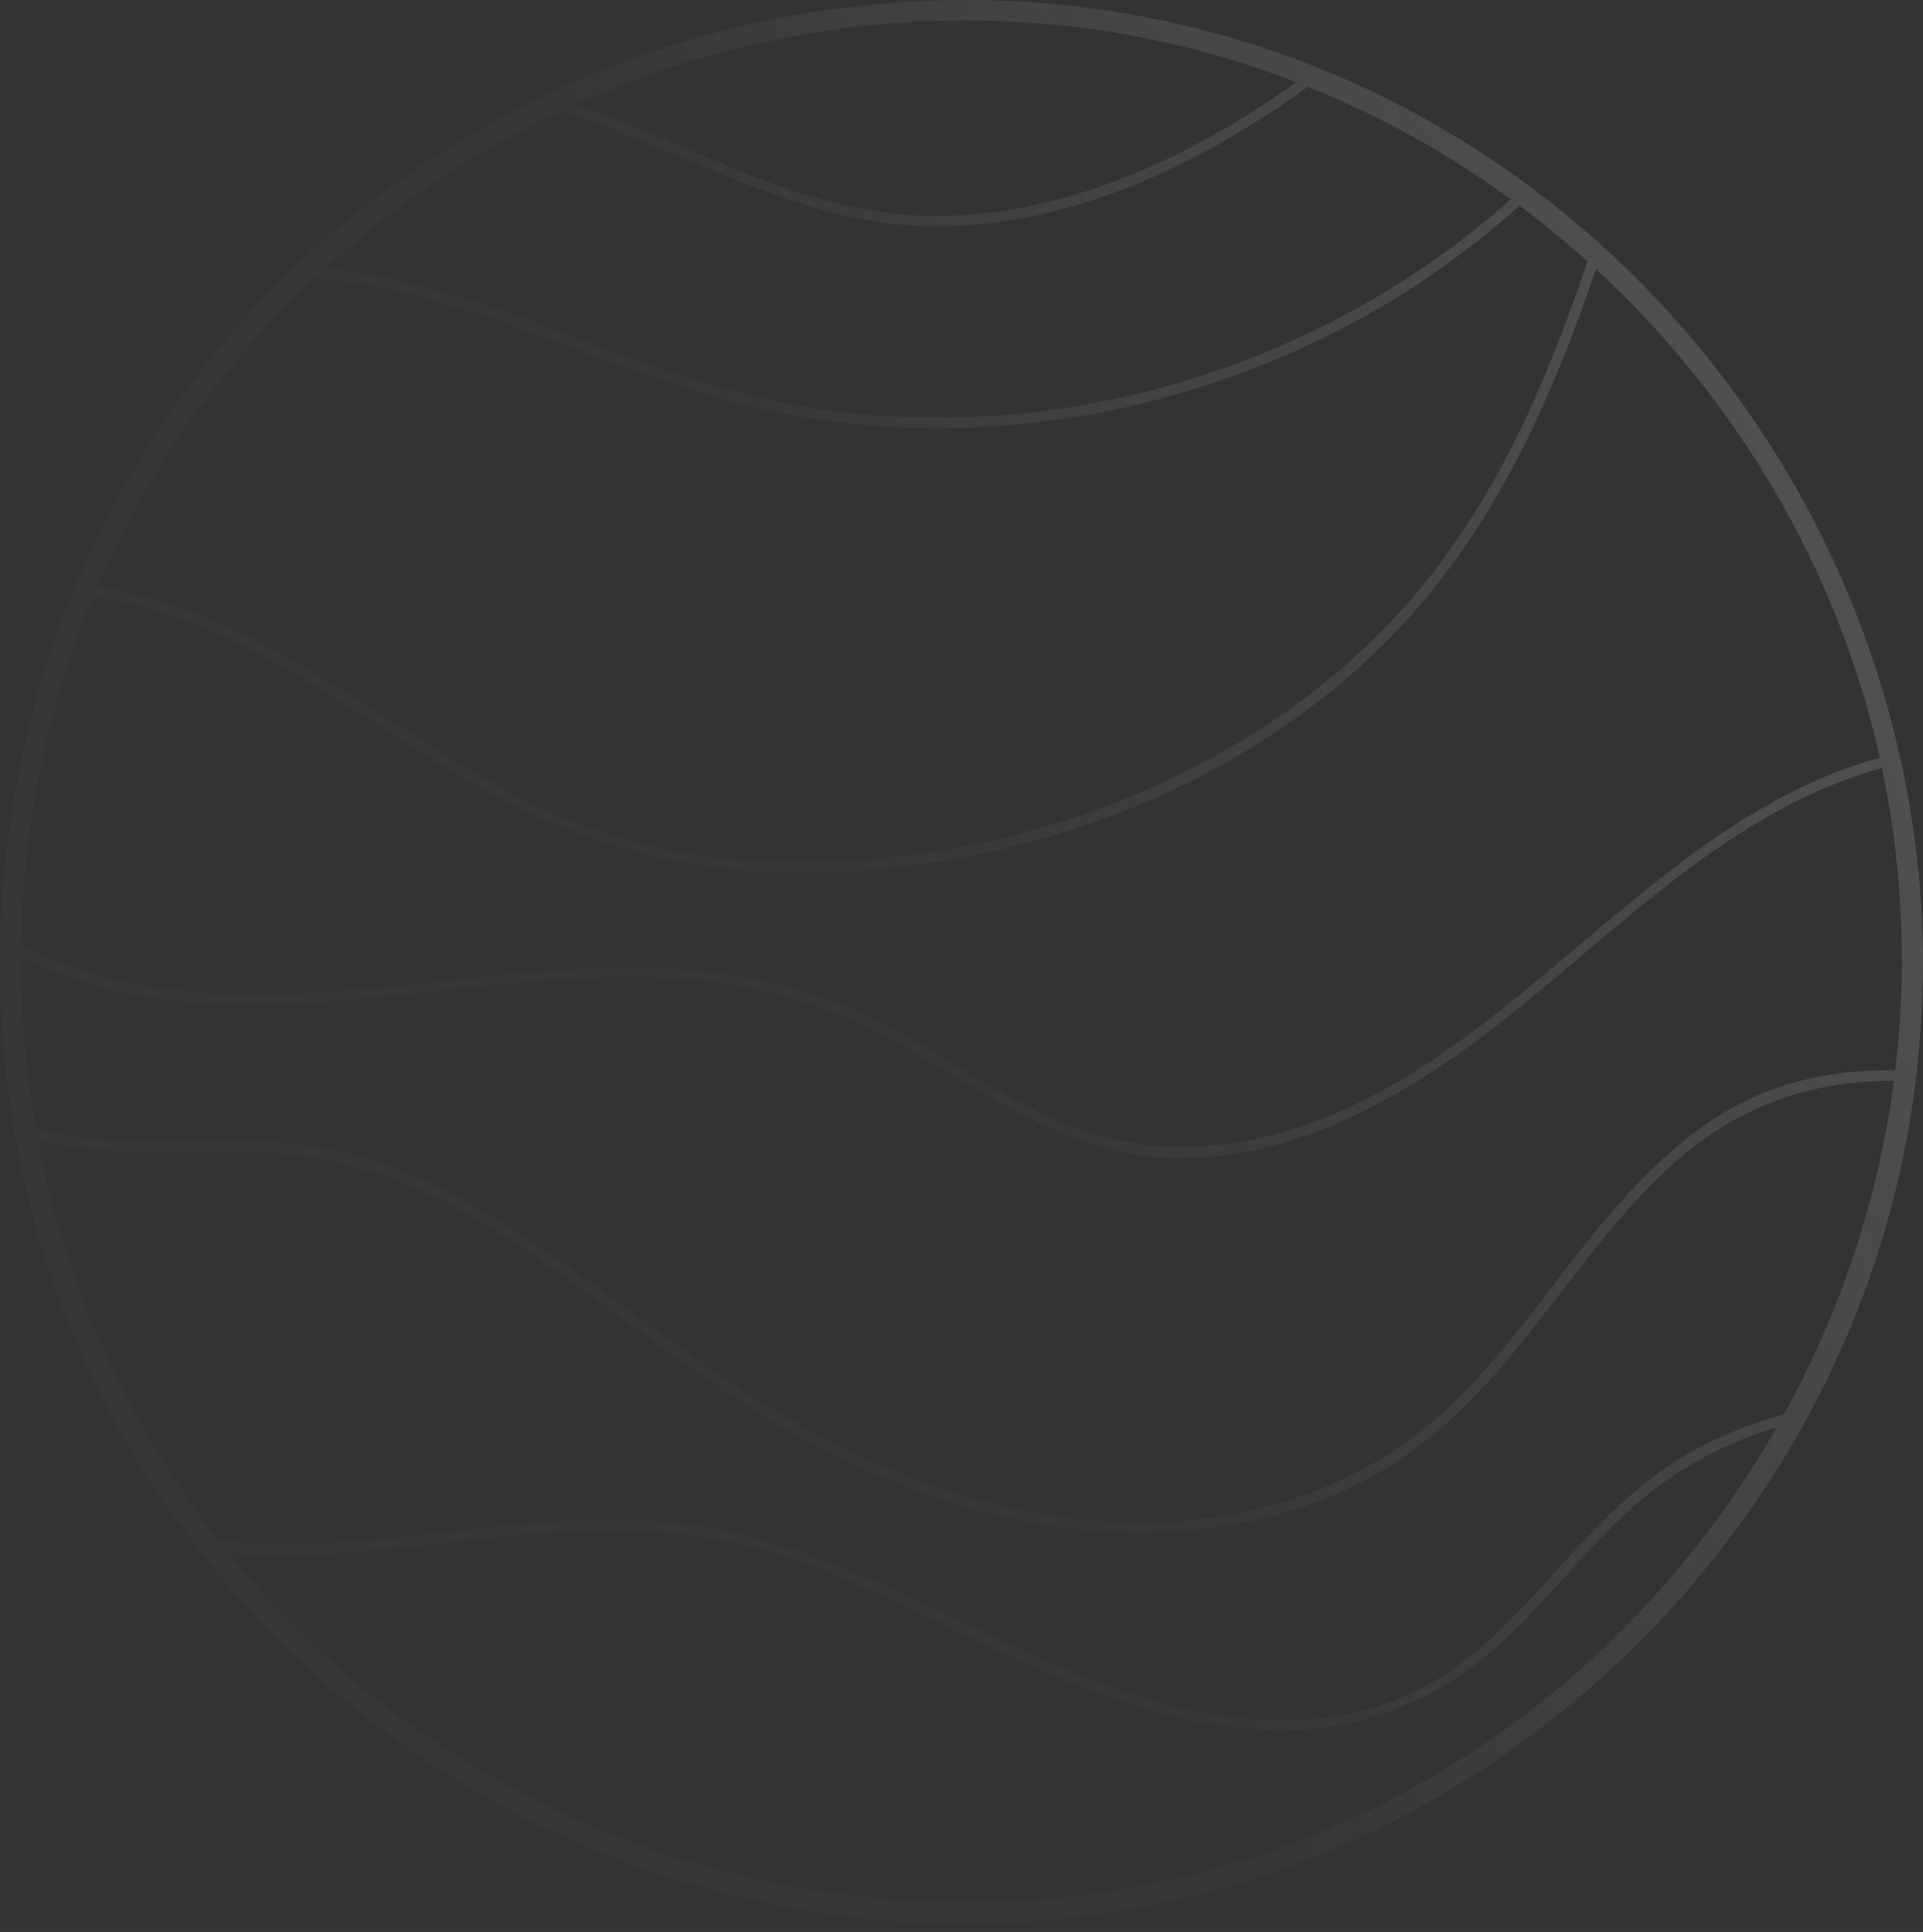 <?xml version="1.0" encoding="utf-8"?>
<svg xmlns="http://www.w3.org/2000/svg" fill="none" height="100%" overflow="visible" preserveAspectRatio="none" style="display: block;" viewBox="0 0 228 229" width="100%">
<rect x="0" y="0" width="228" height="229" fill="#333333" stroke="none"/>
<g clip-path="url(#clip0_0_5635)" id="Lines">
<path d="M153.151 6.831C108.066 -9.739 55.958 4.588 25.589 41.745C-4.648 78.735 -8.534 132.288 16.318 173.169C41.068 213.883 89.763 235.202 136.48 225.865C182.663 216.63 219.4 178.285 226.627 131.742C227.538 125.865 227.982 119.94 228.006 113.997C227.832 66.573 197.751 23.22 153.157 6.831H153.151ZM224.714 126.861C216.918 126.777 209.625 128.342 203.022 132.744C196.738 136.936 191.7 142.681 187.07 148.582C181.943 155.118 177.127 161.997 170.927 167.592C164.816 173.097 157.421 176.822 149.445 178.771C132.69 182.867 115.316 179.094 100.066 171.67C84.996 164.33 72.756 153.091 58.591 144.354C51.466 139.958 43.736 136.552 35.352 135.628C24.942 134.477 14.423 136.516 4.216 133.691C3.04 127.034 2.453 120.288 2.471 113.529C33.457 128.426 68.714 107.016 100.036 120.474C113.163 126.117 124.006 136.876 139.016 137.247C153.697 137.613 167.184 129.673 178.333 120.876C192.474 109.715 205.319 96.012 223.13 91.022C223.484 92.708 223.808 94.399 224.084 96.108C225.043 102.027 225.481 108.012 225.505 114.003C225.487 118.327 225.217 122.621 224.702 126.867L224.714 126.861ZM222.879 89.793C193.247 98.057 176.93 130.879 145.745 135.568C137.643 136.786 129.883 135.19 122.597 131.568C116.084 128.33 110.165 124.042 103.658 120.786C89.787 113.841 74.207 114.087 59.136 115.604C40.186 117.505 20.24 120.948 2.495 112.15C2.699 98.021 5.535 83.904 11.053 70.675C26.897 73.079 39.568 82.855 52.911 91.01C65.649 98.801 79.01 103.352 94.045 103.46C120.954 103.652 149.169 93.187 167.322 72.906C177.817 61.181 184.198 46.651 189.229 31.904C205.811 47.172 217.841 67.316 222.879 89.799V89.793ZM66.471 13.187C81.847 17.925 95.424 27.226 112.12 26.825C127.826 26.447 142.543 19.334 155.076 10.279C163.658 13.727 171.736 18.237 179.136 23.622C165.217 36.018 147.958 44.372 129.631 47.79C120.252 49.541 110.621 49.979 101.127 49.008C90.693 47.94 80.858 44.804 71.088 41.115C60.462 37.109 49.859 32.953 38.513 31.814C46.873 24.222 56.324 17.955 66.471 13.181V13.187ZM136.21 4.606C142.225 5.829 148.066 7.562 153.703 9.739C141.229 18.615 126.663 25.493 111.112 25.595C95.472 25.697 82.507 17.139 68.144 12.42C89.121 2.975 112.936 -0.132 136.21 4.606ZM37.271 32.959C48.6 33.871 59.166 37.931 69.721 41.925C79.502 45.631 89.313 48.876 99.748 50.099C118.345 52.276 137.457 48.983 154.453 41.217C163.832 36.935 172.498 31.244 180.174 24.378C182.963 26.453 185.649 28.66 188.228 30.98C183.544 44.822 177.715 58.549 168.294 69.871C159.844 80.018 148.888 87.826 136.87 93.205C123.838 99.034 109.403 102.147 95.13 102.213C87.598 102.249 80.042 101.355 72.828 99.142C65.643 96.936 59.029 93.337 52.666 89.397C39.55 81.283 27.07 72 11.544 69.499C13.523 64.906 15.826 60.42 18.465 56.084C23.712 47.448 30.069 39.706 37.271 32.965V32.959ZM4.474 135.052C12.732 137.205 21.187 136.354 29.673 136.528C38.98 136.72 47.382 139.304 55.436 143.916C69.811 152.144 81.913 163.658 96.678 171.346C110.639 178.615 126.291 183.082 142.117 181.313C149.445 180.492 156.654 178.393 163.1 174.765C169.769 171.016 175.142 165.613 179.946 159.73C185.787 152.588 190.927 144.822 197.739 138.531C205.469 131.388 214.195 128.066 224.558 128.108C222.705 142.099 218.207 155.502 211.514 167.658C206.033 169.157 200.828 171.46 196.24 174.867C191.694 178.249 187.904 182.477 184.108 186.651C180.12 191.028 176.054 195.484 171.022 198.699C165.289 202.363 158.609 203.94 151.844 203.892C137.607 203.79 124.69 197.355 112.162 191.31C100.42 185.643 88.534 180.564 75.304 180.156C58.741 179.646 42.477 184.438 25.907 182.675C14.902 168.588 7.718 152.174 4.48 135.058L4.474 135.052ZM152.114 218.903C108.114 234.891 57.685 221.097 27.844 185.097C27.544 184.738 27.256 184.378 26.962 184.012C41.259 185.301 55.31 181.937 69.589 181.421C77.307 181.145 84.882 181.973 92.258 184.282C98.921 186.369 105.247 189.349 111.526 192.378C123.112 197.967 134.825 203.76 147.832 204.93C160.066 206.027 170.663 201.997 179.37 193.451C184.12 188.786 188.252 183.514 193.169 179.016C198.255 174.369 204.138 171.154 210.651 169.193C197.793 191.712 177.319 209.745 152.114 218.903Z" fill="url(#paint0_linear_0_5635)" fill-opacity="0.2" id="Vector"/>
</g>
<defs>
<linearGradient gradientUnits="userSpaceOnUse" id="paint0_linear_0_5635" x1="108" x2="219" y1="114" y2="67.5">
<stop stop-color="#EBECED" stop-opacity="0.1"/>
<stop offset="1" stop-color="#EBECED" stop-opacity="0.8"/>
</linearGradient>
<clipPath id="clip0_0_5635">
<rect fill="white" height="228.036" width="228"/>
</clipPath>
</defs>
</svg>